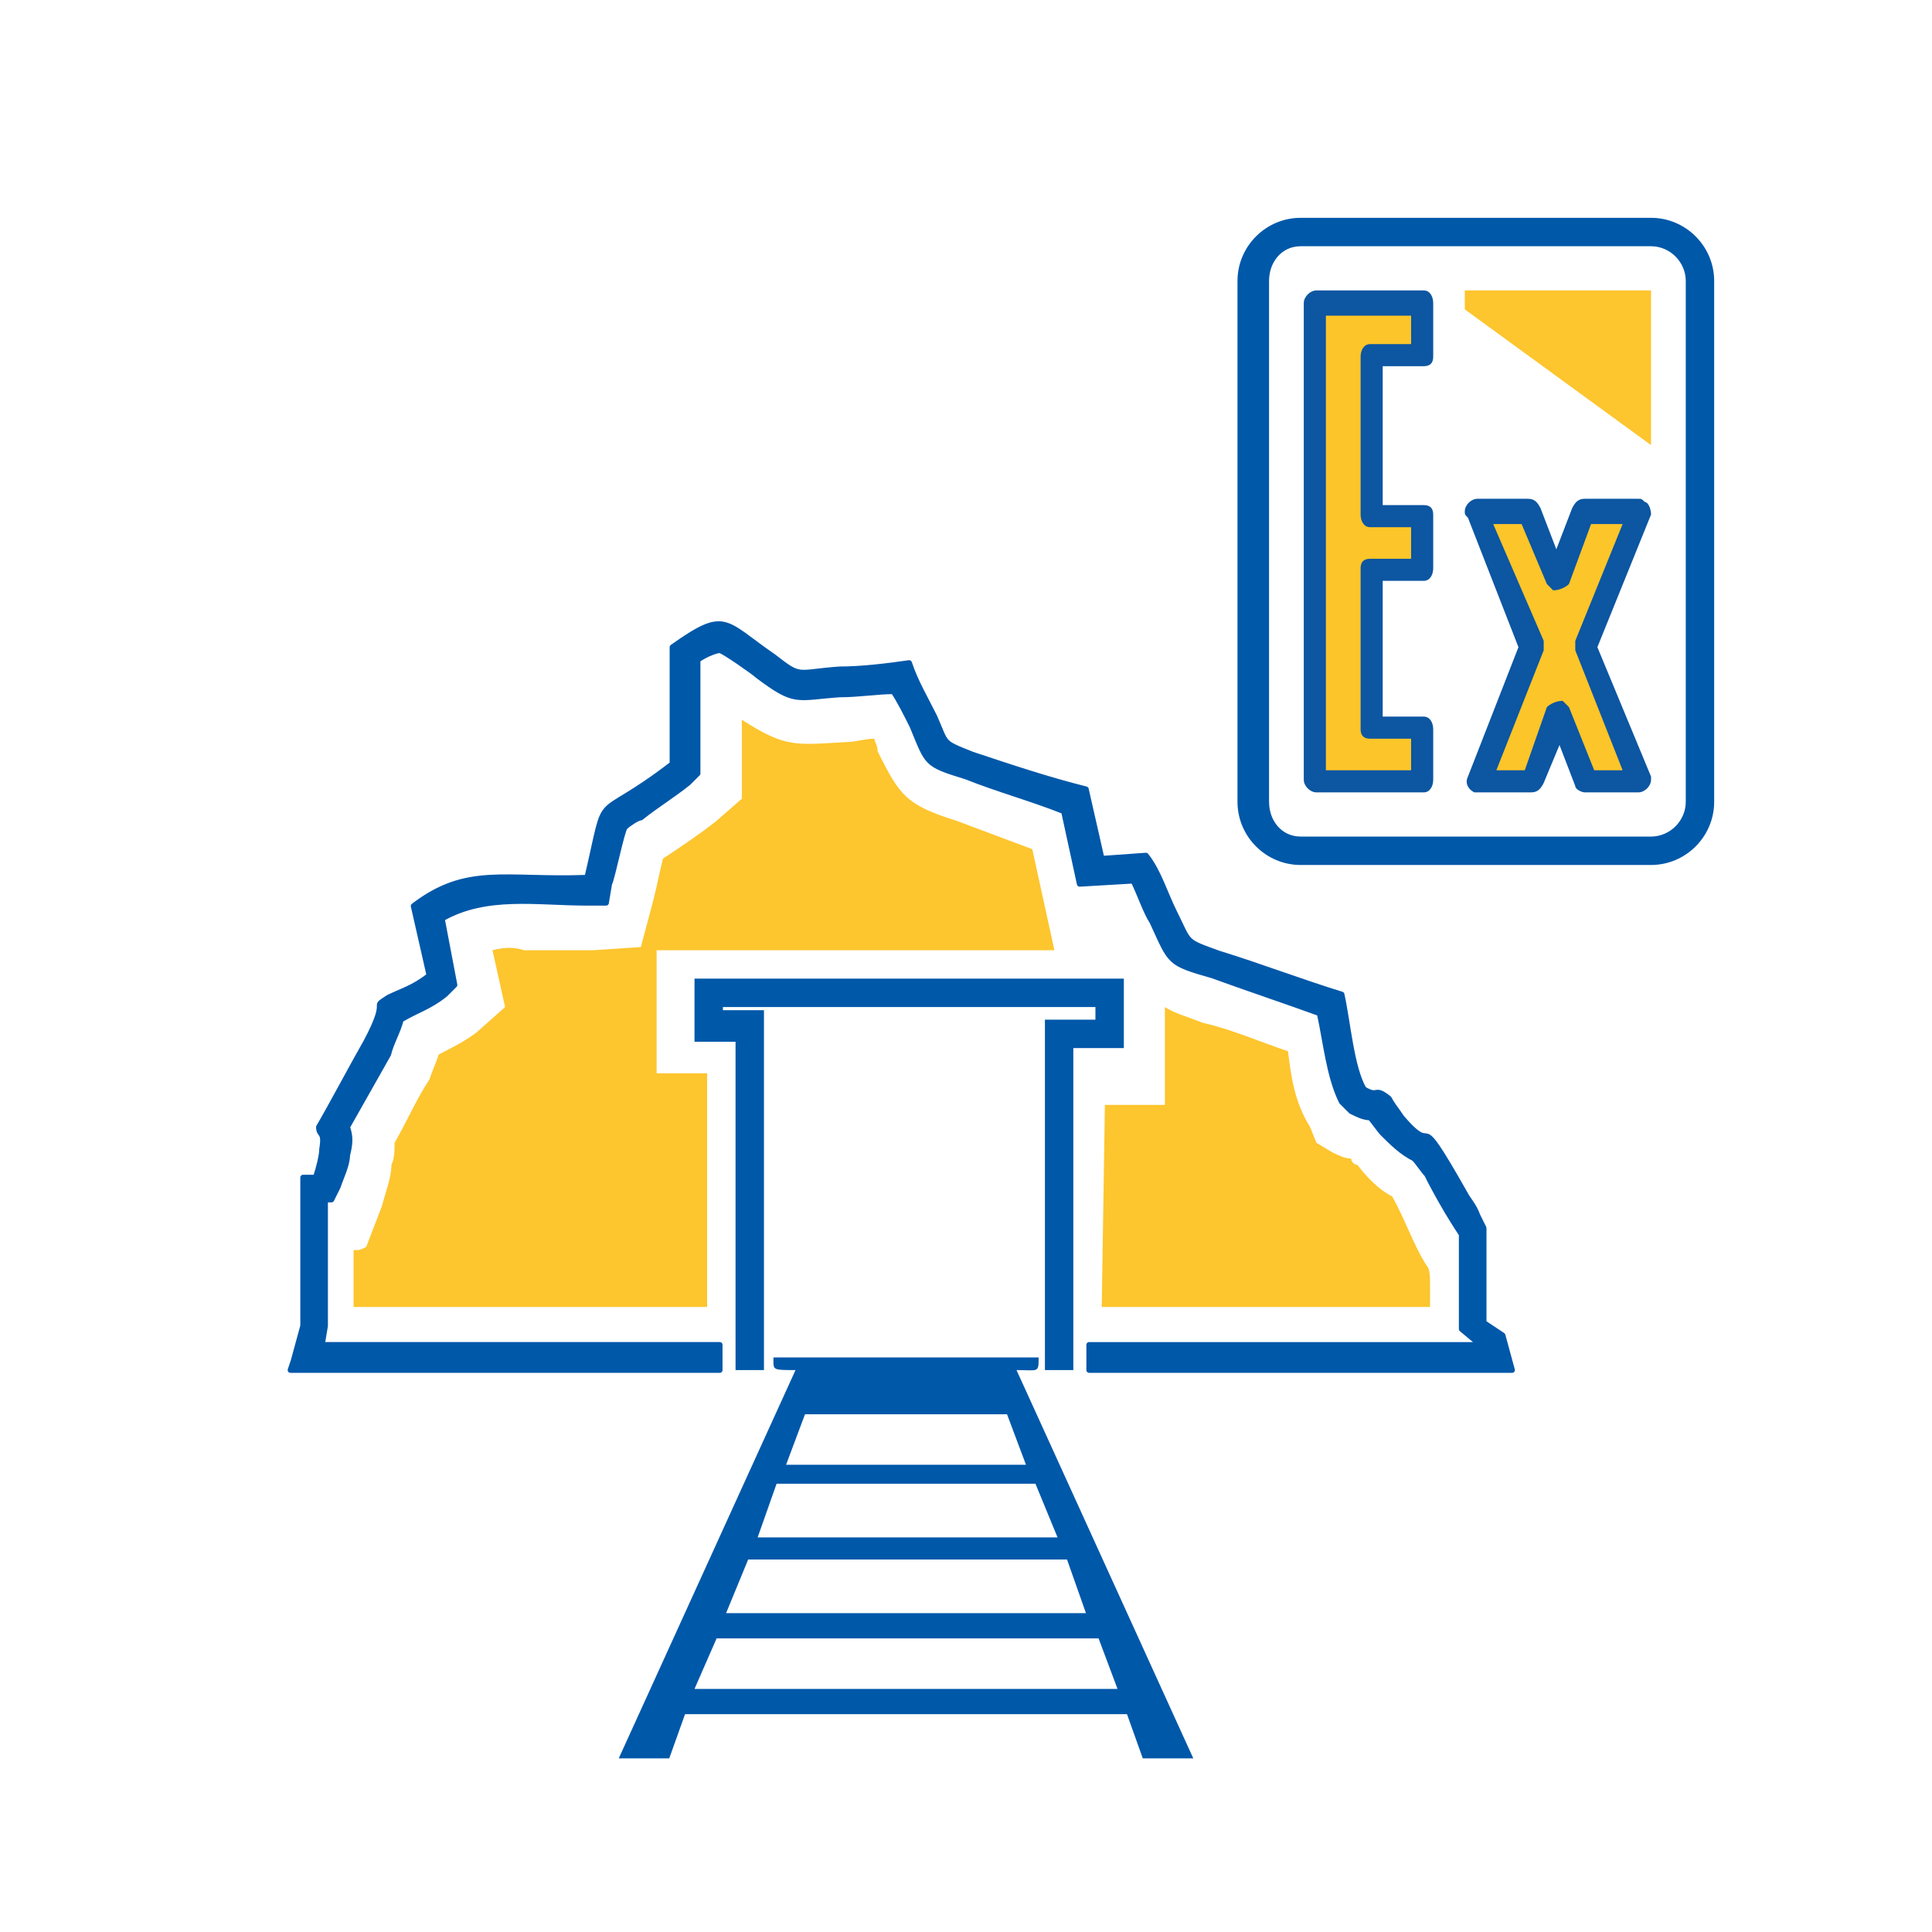 <?xml version="1.0" encoding="UTF-8"?>
<!DOCTYPE svg PUBLIC "-//W3C//DTD SVG 1.1//EN" "http://www.w3.org/Graphics/SVG/1.1/DTD/svg11.dtd">
<!-- Creator: CorelDRAW X7 -->
<svg xmlns="http://www.w3.org/2000/svg" xml:space="preserve" width="26.672mm" height="26.672mm" version="1.1" style="shape-rendering:geometricPrecision; text-rendering:geometricPrecision; image-rendering:optimizeQuality; fill-rule:evenodd; clip-rule:evenodd"
viewBox="0 0 612 612"
 xmlns:xlink="http://www.w3.org/1999/xlink">
 <defs>
  <style type="text/css">
   <![CDATA[
    .str0 {stroke:#0058A9;stroke-width:1.747;stroke-linecap:round;stroke-linejoin:round}
    .fil0 {fill:none}
    .fil4 {fill:#0058A9}
    .fil1 {fill:#0058A9}
    .fil5 {fill:#FDC52E}
    .fil6 {fill:#FDC52E}
    .fil2 {fill:#FCC529;fill-rule:nonzero}
    .fil3 {fill:#0C56A2;fill-rule:nonzero}
    .fil7 {fill:#0058A9;fill-rule:nonzero}
   ]]>
  </style>
 </defs>
 <g id="Слой_x0020_1">
  <rect class="fil0" width="612" height="612"/>
  <path class="fil1" d="M245 431c0,3 0,3 7,3l-56 123 16 0 5 -14 140 0 5 14 16 0 -56 -123c7,0 7,1 7,-4l-84 0 0 1zm4 33l76 0 -6 -16 -64 0 -6 16zm-9 23l95 0 -7 -17 -82 0 -6 17zm-10 24l5 0 105 0 4 0 -6 -17 -101 0 -7 17zm-10 24l134 0 -6 -16 -116 0 -5 0 -7 16z"/>
  <polygon class="fil2" points="468,162 485,205 468,247 485,247 494,226 502,247 519,247 502,205 519,162 502,162 494,183 484,162 "/>
  <path class="fil3" d="M473 166l16 37c0,1 0,2 0,3l0 0 -15 38 9 0 7 -20c1,-1 3,-2 5,-2 1,1 2,2 2,2l0 0 8 20 9 0 -15 -38c0,-1 0,-2 0,-3l15 -37 -10 0 -7 19c-1,1 -3,2 -5,2 -1,-1 -1,-1 -2,-2l-8 -19 -9 0zm8 39l-16 -41c-1,-1 -1,-1 -1,-2 0,-2 2,-4 4,-4l16 0 0 0c2,0 3,1 4,3l5 13 5 -13c1,-2 2,-3 4,-3l17 0 0 0c1,0 1,0 2,1 1,0 2,2 2,4l-17 42 17 41c0,0 0,1 0,1 0,2 -2,4 -4,4l-17 0 0 0c-1,0 -3,-1 -3,-2l-5 -13 -5 12c-1,2 -2,3 -4,3l-17 0 0 0c0,0 -1,0 -1,0 -2,-1 -3,-3 -2,-5l16 -41z"/>
  <polygon class="fil2" points="434,113 451,113 451,96 417,96 417,247 451,247 451,231 434,231 434,180 451,180 451,163 434,163 "/>
  <path class="fil3" d="M434 109l13 0 0 -9 -27 0 0 144 27 0 0 -10 -13 0c-2,0 -3,-1 -3,-3l0 -51c0,-2 1,-3 3,-3l13 0 0 -10 -13 0c-2,0 -3,-2 -3,-4l0 -50c0,-2 1,-4 3,-4zm17 7l-13 0 0 44 13 0c2,0 3,1 3,3l0 17c0,2 -1,4 -3,4l-13 0 0 43 13 0c2,0 3,2 3,4l0 16c0,2 -1,4 -3,4l-34 0c-2,0 -4,-2 -4,-4l0 -151c0,-2 2,-4 4,-4l34 0c2,0 3,2 3,4l0 17c0,2 -1,3 -3,3z"/>
  <path class="fil4" d="M543 89l0 165c0,11 -9,20 -20,20l-111 0c-11,0 -20,-9 -20,-20l0 -165c0,-11 9,-20 20,-20l111 0c11,0 20,9 20,20zm-141 0l0 165c0,6 4,11 10,11l111 0c6,0 11,-5 11,-11l0 -165c0,-6 -5,-11 -11,-11l-111 0c-6,0 -10,5 -10,11z"/>
  <polygon class="fil5" points="523,141 464,98 464,92 523,92 "/>
  <path class="fil6" d="M441 379c-4,-2 -8,-6 -11,-10 -1,0 -2,-1 -2,-2 -2,0 -4,-1 -6,-2l-5 -3 -2 -5c-5,-8 -6,-16 -7,-24 -9,-3 -18,-7 -27,-9 -5,-2 -9,-3 -12,-5l0 31 -19 0 -1 64 104 0 0 -7c0,-2 0,-5 -1,-6 -4,-6 -7,-15 -11,-22zm-107 -78l-7 -32c-8,-3 -16,-6 -24,-9 -16,-5 -18,-8 -25,-22 0,-2 -1,-3 -1,-4 -3,0 -6,1 -8,1 -17,1 -20,2 -34,-7l0 25 -8 7c-5,4 -11,8 -17,12 -1,4 -2,9 -3,13l-4 15 -15 1c-8,0 -15,0 -22,0 -3,-1 -6,-1 -10,0l4 18 -9 8c-4,3 -8,5 -12,7 -1,3 -2,5 -3,8 -4,6 -7,13 -11,20 0,2 0,5 -1,7 0,4 -2,9 -3,13l-5 13c-2,1 -2,1 -4,1l0 18 112 0 0 -74 -16 0 0 -39 126 0z"/>
  <path class="fil1 str0" d="M103 380l0 40 -1 6 126 0 0 8 -136 0 1 -3 3 -11 0 -39 0 0 0 -8c1,0 2,0 4,0 1,-3 2,-7 2,-9 1,-6 -1,-4 -1,-7 3,-5 11,-20 15,-27 8,-15 1,-10 7,-14 4,-2 8,-3 13,-7l-5 -22c17,-13 29,-8 55,-9 7,-30 1,-16 27,-36l0 -37c17,-12 16,-8 32,3 9,7 7,5 21,4 7,0 15,-1 22,-2 2,6 5,11 8,17 4,9 2,8 12,12 12,4 24,8 36,11l5 22 14 -1c4,5 6,12 9,18 5,10 3,9 14,13 13,4 26,9 39,13 2,9 3,23 7,30 5,3 3,-1 8,3 1,2 2,3 4,6 12,14 3,-6 20,24 1,2 3,4 4,7l2 4 0 30 6 4 3 11 -11 0 0 0 -123 0 0 -8 124 0 -6 -5 0 -30c-4,-6 -8,-13 -11,-19 -1,-1 -3,-4 -4,-5 -4,-2 -7,-5 -10,-8 -1,-1 -3,-4 -4,-5 -2,0 -4,-1 -6,-2l-2 -2 -1 -1c-4,-8 -5,-19 -7,-28 -11,-4 -23,-8 -34,-12 -14,-4 -13,-4 -19,-17 -2,-3 -4,-9 -6,-13l-17 1 -5 -23c-10,-4 -21,-7 -31,-11 -13,-4 -12,-4 -17,-16 -2,-4 -4,-8 -6,-11 -5,0 -11,1 -17,1 -14,1 -14,3 -26,-6 -1,-1 -11,-8 -12,-8 -1,0 -4,1 -7,3l0 36 -3 3c-5,4 -10,7 -15,11 -1,0 -4,2 -5,3 -1,1 -4,16 -5,18l-1 6 -6 0c-16,0 -32,-3 -46,5l4 21 -3 3c-5,4 -9,5 -14,8 0,0 0,0 0,0 -1,4 -3,7 -4,11 -4,7 -9,16 -13,23 1,3 1,5 0,9 0,3 -2,7 -3,10l-2 4 -2 0z"/>
  <polygon class="fil7" points="233,434 233,330 224,330 220,330 220,325 220,314 220,310 224,310 352,310 356,310 356,314 356,327 356,332 352,332 340,332 340,434 331,434 331,327 331,323 336,323 347,323 347,319 229,319 229,320 238,320 242,320 242,325 242,434 "/>
 </g>
</svg>
